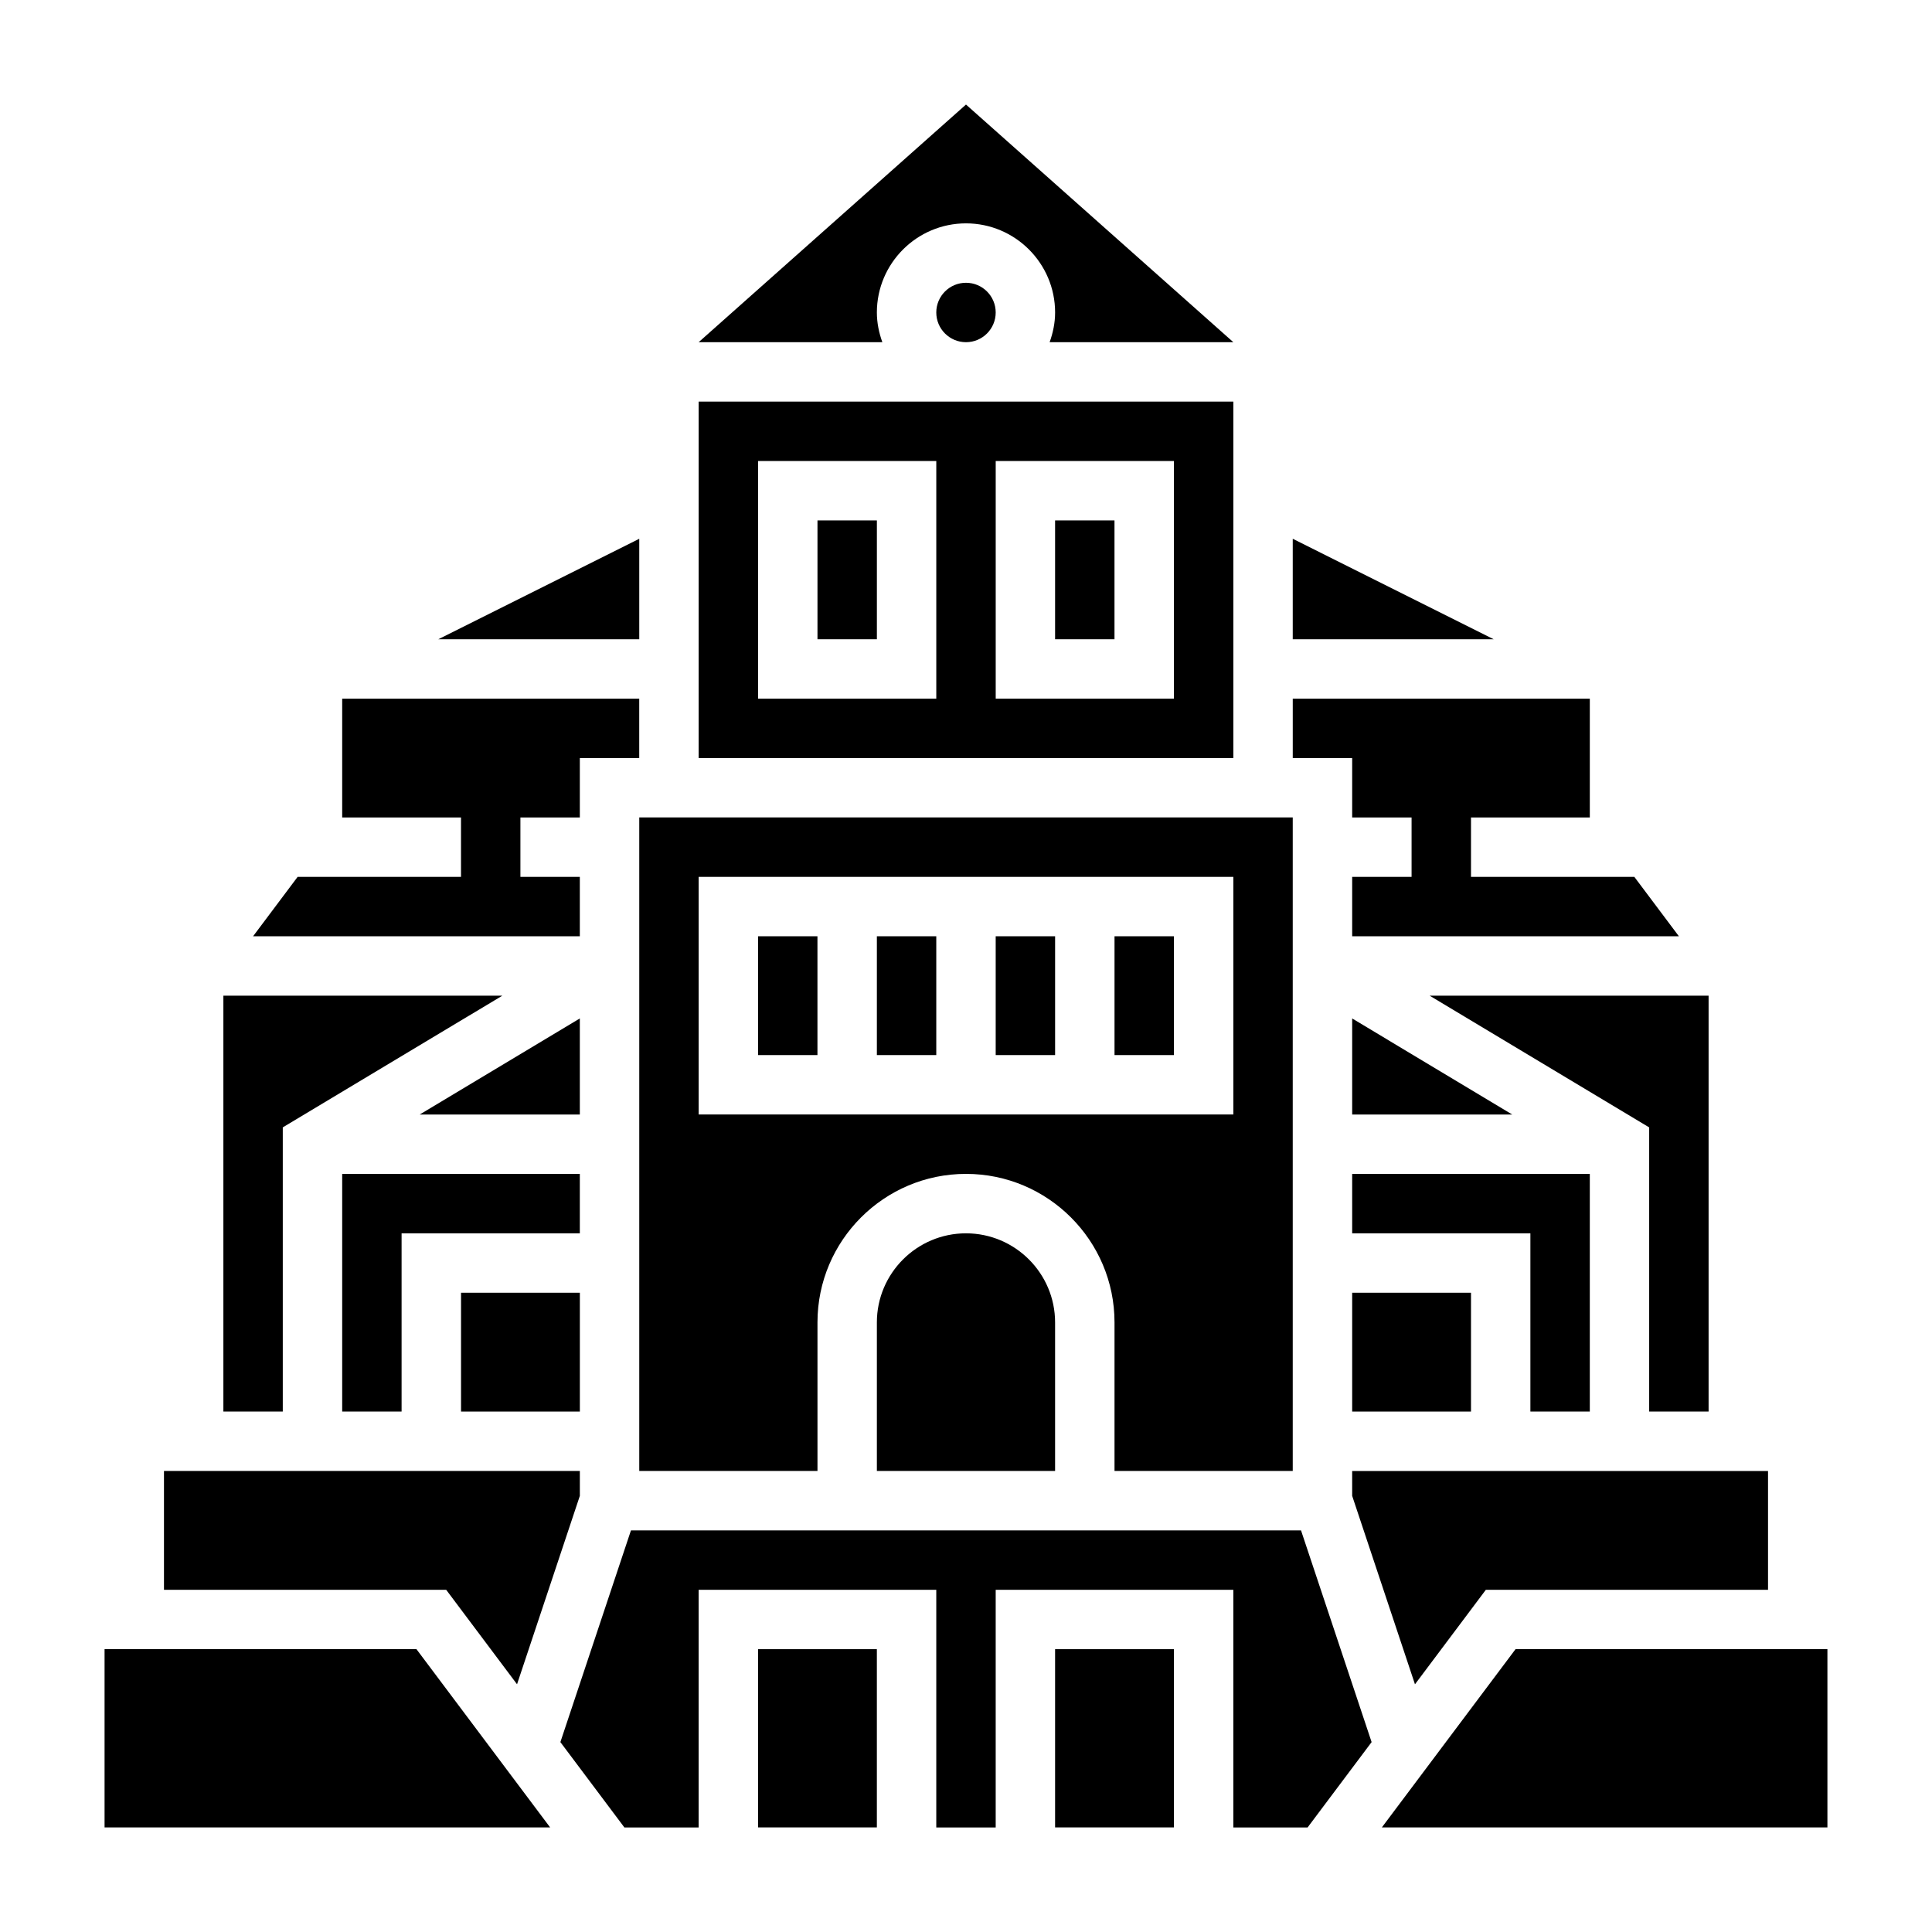<?xml version="1.0" encoding="UTF-8"?>
<!-- Uploaded to: ICON Repo, www.svgrepo.com, Generator: ICON Repo Mixer Tools -->
<svg fill="#000000" width="800px" height="800px" version="1.1" viewBox="144 144 512 512" xmlns="http://www.w3.org/2000/svg">
 <g>
  <path d="m376.38 392.12h15.742v31.488h-15.742z"/>
  <path d="m407.87 392.12h15.742v31.488h-15.742z"/>
  <path d="m486.59 533.82v-173.19h-173.18v173.18h47.23v-39.359c0-21.703 17.656-39.359 39.359-39.359s39.359 17.656 39.359 39.359v39.359zm-157.44-94.465v-62.977h141.7v62.977z"/>
  <path d="m439.36 392.12h15.742v31.488h-15.742z"/>
  <path d="m376.38 494.46v39.359h47.23v-39.359c0-13.02-10.598-23.617-23.617-23.617-13.02 0.004-23.613 10.598-23.613 23.617z"/>
  <path d="m407.87 226.81c0 4.348-3.523 7.875-7.871 7.875s-7.875-3.527-7.875-7.875 3.527-7.871 7.875-7.871 7.871 3.523 7.871 7.871"/>
  <path d="m360.64 281.92h15.742v31.488h-15.742z"/>
  <path d="m376.38 226.81c0-13.02 10.598-23.617 23.617-23.617s23.617 10.598 23.617 23.617c0 2.769-0.566 5.398-1.449 7.871l48.68 0.004-70.848-62.977-70.848 62.977h48.68c-0.883-2.473-1.449-5.102-1.449-7.875z"/>
  <path d="m502.34 486.59h31.488v31.488h-31.488z"/>
  <path d="m502.34 439.36h42.422l-42.422-25.457z"/>
  <path d="m502.34 470.85h47.23v47.23h15.746v-62.977h-62.977z"/>
  <path d="m502.34 540.42 16.641 49.934 18.781-25.039h74.785v-31.488h-110.21z"/>
  <path d="m502.34 360.64h15.742v15.746h-15.742v15.742h86.59l-11.809-15.742h-43.293v-15.746h31.488v-31.488h-78.723v15.746h15.746z"/>
  <path d="m581.05 442.77v75.305h15.746v-110.21h-73.922z"/>
  <path d="m344.89 392.12h15.742v31.488h-15.742z"/>
  <path d="m486.59 286.78v26.625h53.246z"/>
  <path d="m423.61 281.92h15.742v31.488h-15.742z"/>
  <path d="m281.02 590.35 16.645-49.934v-6.594h-110.21v31.488h74.785z"/>
  <path d="m344.89 581.05h31.488v47.23h-31.488z"/>
  <path d="m171.71 581.05v47.234h118.08l-35.422-47.234z"/>
  <path d="m218.94 442.77 58.176-34.902h-73.918v110.21h15.742z"/>
  <path d="m297.66 413.9-42.426 25.457h42.426z"/>
  <path d="m545.63 581.05-35.426 47.234h118.08v-47.234z"/>
  <path d="m311.21 549.57-18.703 56.105 16.961 22.617h19.68v-62.977h62.977v62.977h15.746v-62.977h62.977v62.977h19.68l16.965-22.617-18.707-56.105z"/>
  <path d="m423.61 581.05h31.488v47.23h-31.488z"/>
  <path d="m266.18 486.59h31.488v31.488h-31.488z"/>
  <path d="m313.41 286.78-53.246 26.625h53.246z"/>
  <path d="m297.66 376.38h-15.746v-15.746h15.746v-15.742h15.742v-15.746h-78.719v31.488h31.488v15.746h-43.297l-11.809 15.742h86.594z"/>
  <path d="m470.85 250.43h-141.7v94.465h141.7zm-78.723 78.719h-47.23v-62.977h47.23zm62.977 0h-47.23v-62.977h47.23z"/>
  <path d="m297.66 455.1h-62.977v62.977h15.742v-47.23h47.234z"/>
 </g>
</svg>
